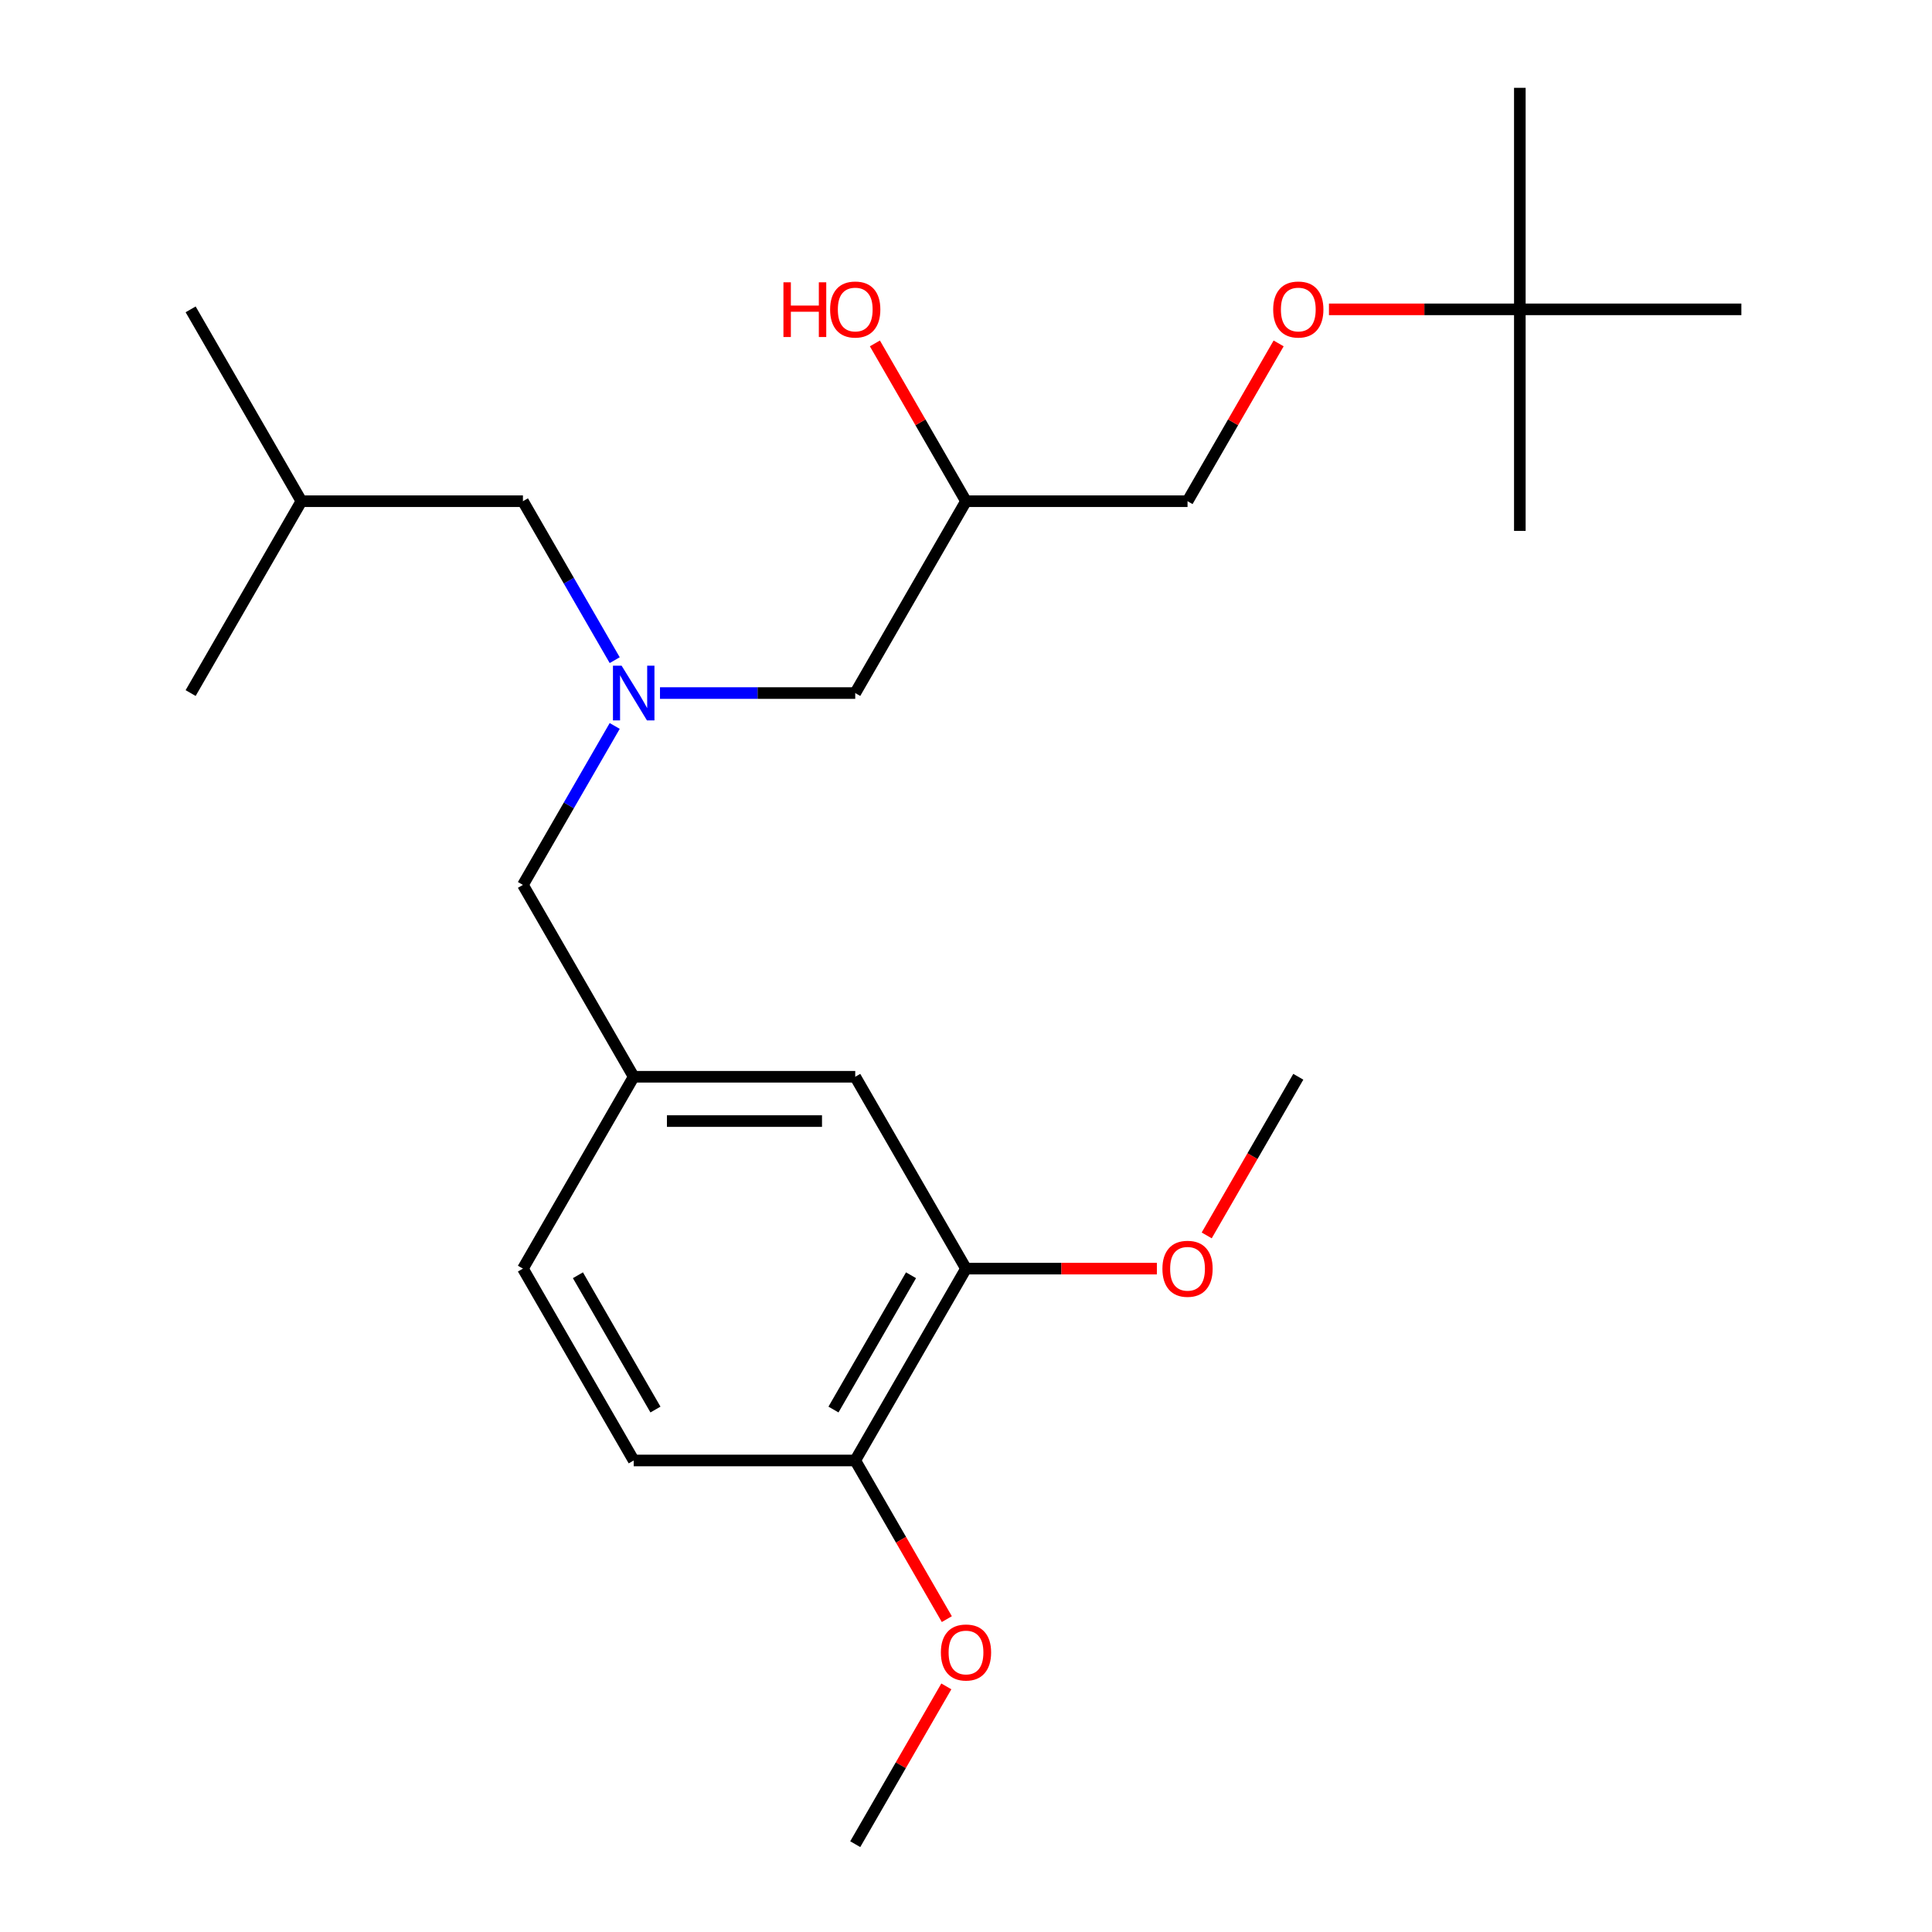 <?xml version='1.0' encoding='iso-8859-1'?>
<svg version='1.1' baseProfile='full'
              xmlns='http://www.w3.org/2000/svg'
                      xmlns:rdkit='http://www.rdkit.org/xml'
                      xmlns:xlink='http://www.w3.org/1999/xlink'
                  xml:space='preserve'
width='1000px' height='1000px' viewBox='0 0 1000 1000'>
<!-- END OF HEADER -->
<rect style='opacity:1.0;fill:#FFFFFF;stroke:none' width='1000' height='1000' x='0' y='0'> </rect>
<path class='bond-0' d='M 318.172,375.753 L 294.42,416.891' style='fill:none;fill-rule:evenodd;stroke:#0000FF;stroke-width:6px;stroke-linecap:butt;stroke-linejoin:miter;stroke-opacity:1' />
<path class='bond-0' d='M 294.42,416.891 L 270.669,458.03' style='fill:none;fill-rule:evenodd;stroke:#000000;stroke-width:6px;stroke-linecap:butt;stroke-linejoin:miter;stroke-opacity:1' />
<path class='bond-1' d='M 341.608,358.726 L 392.138,358.726' style='fill:none;fill-rule:evenodd;stroke:#0000FF;stroke-width:6px;stroke-linecap:butt;stroke-linejoin:miter;stroke-opacity:1' />
<path class='bond-1' d='M 392.138,358.726 L 442.667,358.726' style='fill:none;fill-rule:evenodd;stroke:#000000;stroke-width:6px;stroke-linecap:butt;stroke-linejoin:miter;stroke-opacity:1' />
<path class='bond-2' d='M 318.172,341.7 L 294.42,300.561' style='fill:none;fill-rule:evenodd;stroke:#0000FF;stroke-width:6px;stroke-linecap:butt;stroke-linejoin:miter;stroke-opacity:1' />
<path class='bond-2' d='M 294.42,300.561 L 270.669,259.423' style='fill:none;fill-rule:evenodd;stroke:#000000;stroke-width:6px;stroke-linecap:butt;stroke-linejoin:miter;stroke-opacity:1' />
<path class='bond-3' d='M 442.667,358.726 L 500,259.423' style='fill:none;fill-rule:evenodd;stroke:#000000;stroke-width:6px;stroke-linecap:butt;stroke-linejoin:miter;stroke-opacity:1' />
<path class='bond-4' d='M 614.665,259.423 L 638.243,218.585' style='fill:none;fill-rule:evenodd;stroke:#000000;stroke-width:6px;stroke-linecap:butt;stroke-linejoin:miter;stroke-opacity:1' />
<path class='bond-4' d='M 638.243,218.585 L 661.821,177.747' style='fill:none;fill-rule:evenodd;stroke:#FF0000;stroke-width:6px;stroke-linecap:butt;stroke-linejoin:miter;stroke-opacity:1' />
<path class='bond-5' d='M 614.665,259.423 L 500,259.423' style='fill:none;fill-rule:evenodd;stroke:#000000;stroke-width:6px;stroke-linecap:butt;stroke-linejoin:miter;stroke-opacity:1' />
<path class='bond-6' d='M 270.669,259.423 L 156.004,259.423' style='fill:none;fill-rule:evenodd;stroke:#000000;stroke-width:6px;stroke-linecap:butt;stroke-linejoin:miter;stroke-opacity:1' />
<path class='bond-7' d='M 500,259.423 L 476.422,218.585' style='fill:none;fill-rule:evenodd;stroke:#000000;stroke-width:6px;stroke-linecap:butt;stroke-linejoin:miter;stroke-opacity:1' />
<path class='bond-7' d='M 476.422,218.585 L 452.844,177.747' style='fill:none;fill-rule:evenodd;stroke:#FF0000;stroke-width:6px;stroke-linecap:butt;stroke-linejoin:miter;stroke-opacity:1' />
<path class='bond-8' d='M 687.865,160.12 L 737.264,160.12' style='fill:none;fill-rule:evenodd;stroke:#FF0000;stroke-width:6px;stroke-linecap:butt;stroke-linejoin:miter;stroke-opacity:1' />
<path class='bond-8' d='M 737.264,160.12 L 786.664,160.12' style='fill:none;fill-rule:evenodd;stroke:#000000;stroke-width:6px;stroke-linecap:butt;stroke-linejoin:miter;stroke-opacity:1' />
<path class='bond-9' d='M 786.664,160.12 L 786.664,45.455' style='fill:none;fill-rule:evenodd;stroke:#000000;stroke-width:6px;stroke-linecap:butt;stroke-linejoin:miter;stroke-opacity:1' />
<path class='bond-10' d='M 786.664,160.12 L 786.664,274.785' style='fill:none;fill-rule:evenodd;stroke:#000000;stroke-width:6px;stroke-linecap:butt;stroke-linejoin:miter;stroke-opacity:1' />
<path class='bond-11' d='M 786.664,160.12 L 901.329,160.12' style='fill:none;fill-rule:evenodd;stroke:#000000;stroke-width:6px;stroke-linecap:butt;stroke-linejoin:miter;stroke-opacity:1' />
<path class='bond-12' d='M 270.669,458.03 L 328.002,557.333' style='fill:none;fill-rule:evenodd;stroke:#000000;stroke-width:6px;stroke-linecap:butt;stroke-linejoin:miter;stroke-opacity:1' />
<path class='bond-13' d='M 156.004,259.423 L 98.671,160.12' style='fill:none;fill-rule:evenodd;stroke:#000000;stroke-width:6px;stroke-linecap:butt;stroke-linejoin:miter;stroke-opacity:1' />
<path class='bond-14' d='M 156.004,259.423 L 98.671,358.726' style='fill:none;fill-rule:evenodd;stroke:#000000;stroke-width:6px;stroke-linecap:butt;stroke-linejoin:miter;stroke-opacity:1' />
<path class='bond-15' d='M 500,656.636 L 442.667,755.939' style='fill:none;fill-rule:evenodd;stroke:#000000;stroke-width:6px;stroke-linecap:butt;stroke-linejoin:miter;stroke-opacity:1' />
<path class='bond-15' d='M 471.539,660.065 L 431.407,729.577' style='fill:none;fill-rule:evenodd;stroke:#000000;stroke-width:6px;stroke-linecap:butt;stroke-linejoin:miter;stroke-opacity:1' />
<path class='bond-16' d='M 500,656.636 L 442.667,557.333' style='fill:none;fill-rule:evenodd;stroke:#000000;stroke-width:6px;stroke-linecap:butt;stroke-linejoin:miter;stroke-opacity:1' />
<path class='bond-17' d='M 500,656.636 L 549.399,656.636' style='fill:none;fill-rule:evenodd;stroke:#000000;stroke-width:6px;stroke-linecap:butt;stroke-linejoin:miter;stroke-opacity:1' />
<path class='bond-17' d='M 549.399,656.636 L 598.799,656.636' style='fill:none;fill-rule:evenodd;stroke:#FF0000;stroke-width:6px;stroke-linecap:butt;stroke-linejoin:miter;stroke-opacity:1' />
<path class='bond-18' d='M 442.667,755.939 L 328.002,755.939' style='fill:none;fill-rule:evenodd;stroke:#000000;stroke-width:6px;stroke-linecap:butt;stroke-linejoin:miter;stroke-opacity:1' />
<path class='bond-19' d='M 442.667,755.939 L 466.372,796.997' style='fill:none;fill-rule:evenodd;stroke:#000000;stroke-width:6px;stroke-linecap:butt;stroke-linejoin:miter;stroke-opacity:1' />
<path class='bond-19' d='M 466.372,796.997 L 490.077,838.056' style='fill:none;fill-rule:evenodd;stroke:#FF0000;stroke-width:6px;stroke-linecap:butt;stroke-linejoin:miter;stroke-opacity:1' />
<path class='bond-20' d='M 442.667,557.333 L 328.002,557.333' style='fill:none;fill-rule:evenodd;stroke:#000000;stroke-width:6px;stroke-linecap:butt;stroke-linejoin:miter;stroke-opacity:1' />
<path class='bond-20' d='M 425.467,580.266 L 345.202,580.266' style='fill:none;fill-rule:evenodd;stroke:#000000;stroke-width:6px;stroke-linecap:butt;stroke-linejoin:miter;stroke-opacity:1' />
<path class='bond-21' d='M 328.002,755.939 L 270.669,656.636' style='fill:none;fill-rule:evenodd;stroke:#000000;stroke-width:6px;stroke-linecap:butt;stroke-linejoin:miter;stroke-opacity:1' />
<path class='bond-21' d='M 339.263,729.577 L 299.13,660.065' style='fill:none;fill-rule:evenodd;stroke:#000000;stroke-width:6px;stroke-linecap:butt;stroke-linejoin:miter;stroke-opacity:1' />
<path class='bond-22' d='M 328.002,557.333 L 270.669,656.636' style='fill:none;fill-rule:evenodd;stroke:#000000;stroke-width:6px;stroke-linecap:butt;stroke-linejoin:miter;stroke-opacity:1' />
<path class='bond-23' d='M 624.588,639.449 L 648.293,598.391' style='fill:none;fill-rule:evenodd;stroke:#FF0000;stroke-width:6px;stroke-linecap:butt;stroke-linejoin:miter;stroke-opacity:1' />
<path class='bond-23' d='M 648.293,598.391 L 671.998,557.333' style='fill:none;fill-rule:evenodd;stroke:#000000;stroke-width:6px;stroke-linecap:butt;stroke-linejoin:miter;stroke-opacity:1' />
<path class='bond-24' d='M 489.823,872.869 L 466.245,913.707' style='fill:none;fill-rule:evenodd;stroke:#FF0000;stroke-width:6px;stroke-linecap:butt;stroke-linejoin:miter;stroke-opacity:1' />
<path class='bond-24' d='M 466.245,913.707 L 442.667,954.545' style='fill:none;fill-rule:evenodd;stroke:#000000;stroke-width:6px;stroke-linecap:butt;stroke-linejoin:miter;stroke-opacity:1' />
<path  class='atom-0' d='M 321.742 344.566
L 331.022 359.566
Q 331.942 361.046, 333.422 363.726
Q 334.902 366.406, 334.982 366.566
L 334.982 344.566
L 338.742 344.566
L 338.742 372.886
L 334.862 372.886
L 324.902 356.486
Q 323.742 354.566, 322.502 352.366
Q 321.302 350.166, 320.942 349.486
L 320.942 372.886
L 317.262 372.886
L 317.262 344.566
L 321.742 344.566
' fill='#0000FF'/>
<path  class='atom-5' d='M 405.507 146.12
L 409.347 146.12
L 409.347 158.16
L 423.827 158.16
L 423.827 146.12
L 427.667 146.12
L 427.667 174.44
L 423.827 174.44
L 423.827 161.36
L 409.347 161.36
L 409.347 174.44
L 405.507 174.44
L 405.507 146.12
' fill='#FF0000'/>
<path  class='atom-5' d='M 429.667 160.2
Q 429.667 153.4, 433.027 149.6
Q 436.387 145.8, 442.667 145.8
Q 448.947 145.8, 452.307 149.6
Q 455.667 153.4, 455.667 160.2
Q 455.667 167.08, 452.267 171
Q 448.867 174.88, 442.667 174.88
Q 436.427 174.88, 433.027 171
Q 429.667 167.12, 429.667 160.2
M 442.667 171.68
Q 446.987 171.68, 449.307 168.8
Q 451.667 165.88, 451.667 160.2
Q 451.667 154.64, 449.307 151.84
Q 446.987 149, 442.667 149
Q 438.347 149, 435.987 151.8
Q 433.667 154.6, 433.667 160.2
Q 433.667 165.92, 435.987 168.8
Q 438.347 171.68, 442.667 171.68
' fill='#FF0000'/>
<path  class='atom-6' d='M 658.998 160.2
Q 658.998 153.4, 662.358 149.6
Q 665.718 145.8, 671.998 145.8
Q 678.278 145.8, 681.638 149.6
Q 684.998 153.4, 684.998 160.2
Q 684.998 167.08, 681.598 171
Q 678.198 174.88, 671.998 174.88
Q 665.758 174.88, 662.358 171
Q 658.998 167.12, 658.998 160.2
M 671.998 171.68
Q 676.318 171.68, 678.638 168.8
Q 680.998 165.88, 680.998 160.2
Q 680.998 154.64, 678.638 151.84
Q 676.318 149, 671.998 149
Q 667.678 149, 665.318 151.8
Q 662.998 154.6, 662.998 160.2
Q 662.998 165.92, 665.318 168.8
Q 667.678 171.68, 671.998 171.68
' fill='#FF0000'/>
<path  class='atom-16' d='M 601.665 656.716
Q 601.665 649.916, 605.025 646.116
Q 608.385 642.316, 614.665 642.316
Q 620.945 642.316, 624.305 646.116
Q 627.665 649.916, 627.665 656.716
Q 627.665 663.596, 624.265 667.516
Q 620.865 671.396, 614.665 671.396
Q 608.425 671.396, 605.025 667.516
Q 601.665 663.636, 601.665 656.716
M 614.665 668.196
Q 618.985 668.196, 621.305 665.316
Q 623.665 662.396, 623.665 656.716
Q 623.665 651.156, 621.305 648.356
Q 618.985 645.516, 614.665 645.516
Q 610.345 645.516, 607.985 648.316
Q 605.665 651.116, 605.665 656.716
Q 605.665 662.436, 607.985 665.316
Q 610.345 668.196, 614.665 668.196
' fill='#FF0000'/>
<path  class='atom-17' d='M 487 855.322
Q 487 848.522, 490.36 844.722
Q 493.72 840.922, 500 840.922
Q 506.28 840.922, 509.64 844.722
Q 513 848.522, 513 855.322
Q 513 862.202, 509.6 866.122
Q 506.2 870.002, 500 870.002
Q 493.76 870.002, 490.36 866.122
Q 487 862.242, 487 855.322
M 500 866.802
Q 504.32 866.802, 506.64 863.922
Q 509 861.002, 509 855.322
Q 509 849.762, 506.64 846.962
Q 504.32 844.122, 500 844.122
Q 495.68 844.122, 493.32 846.922
Q 491 849.722, 491 855.322
Q 491 861.042, 493.32 863.922
Q 495.68 866.802, 500 866.802
' fill='#FF0000'/>
</svg>
